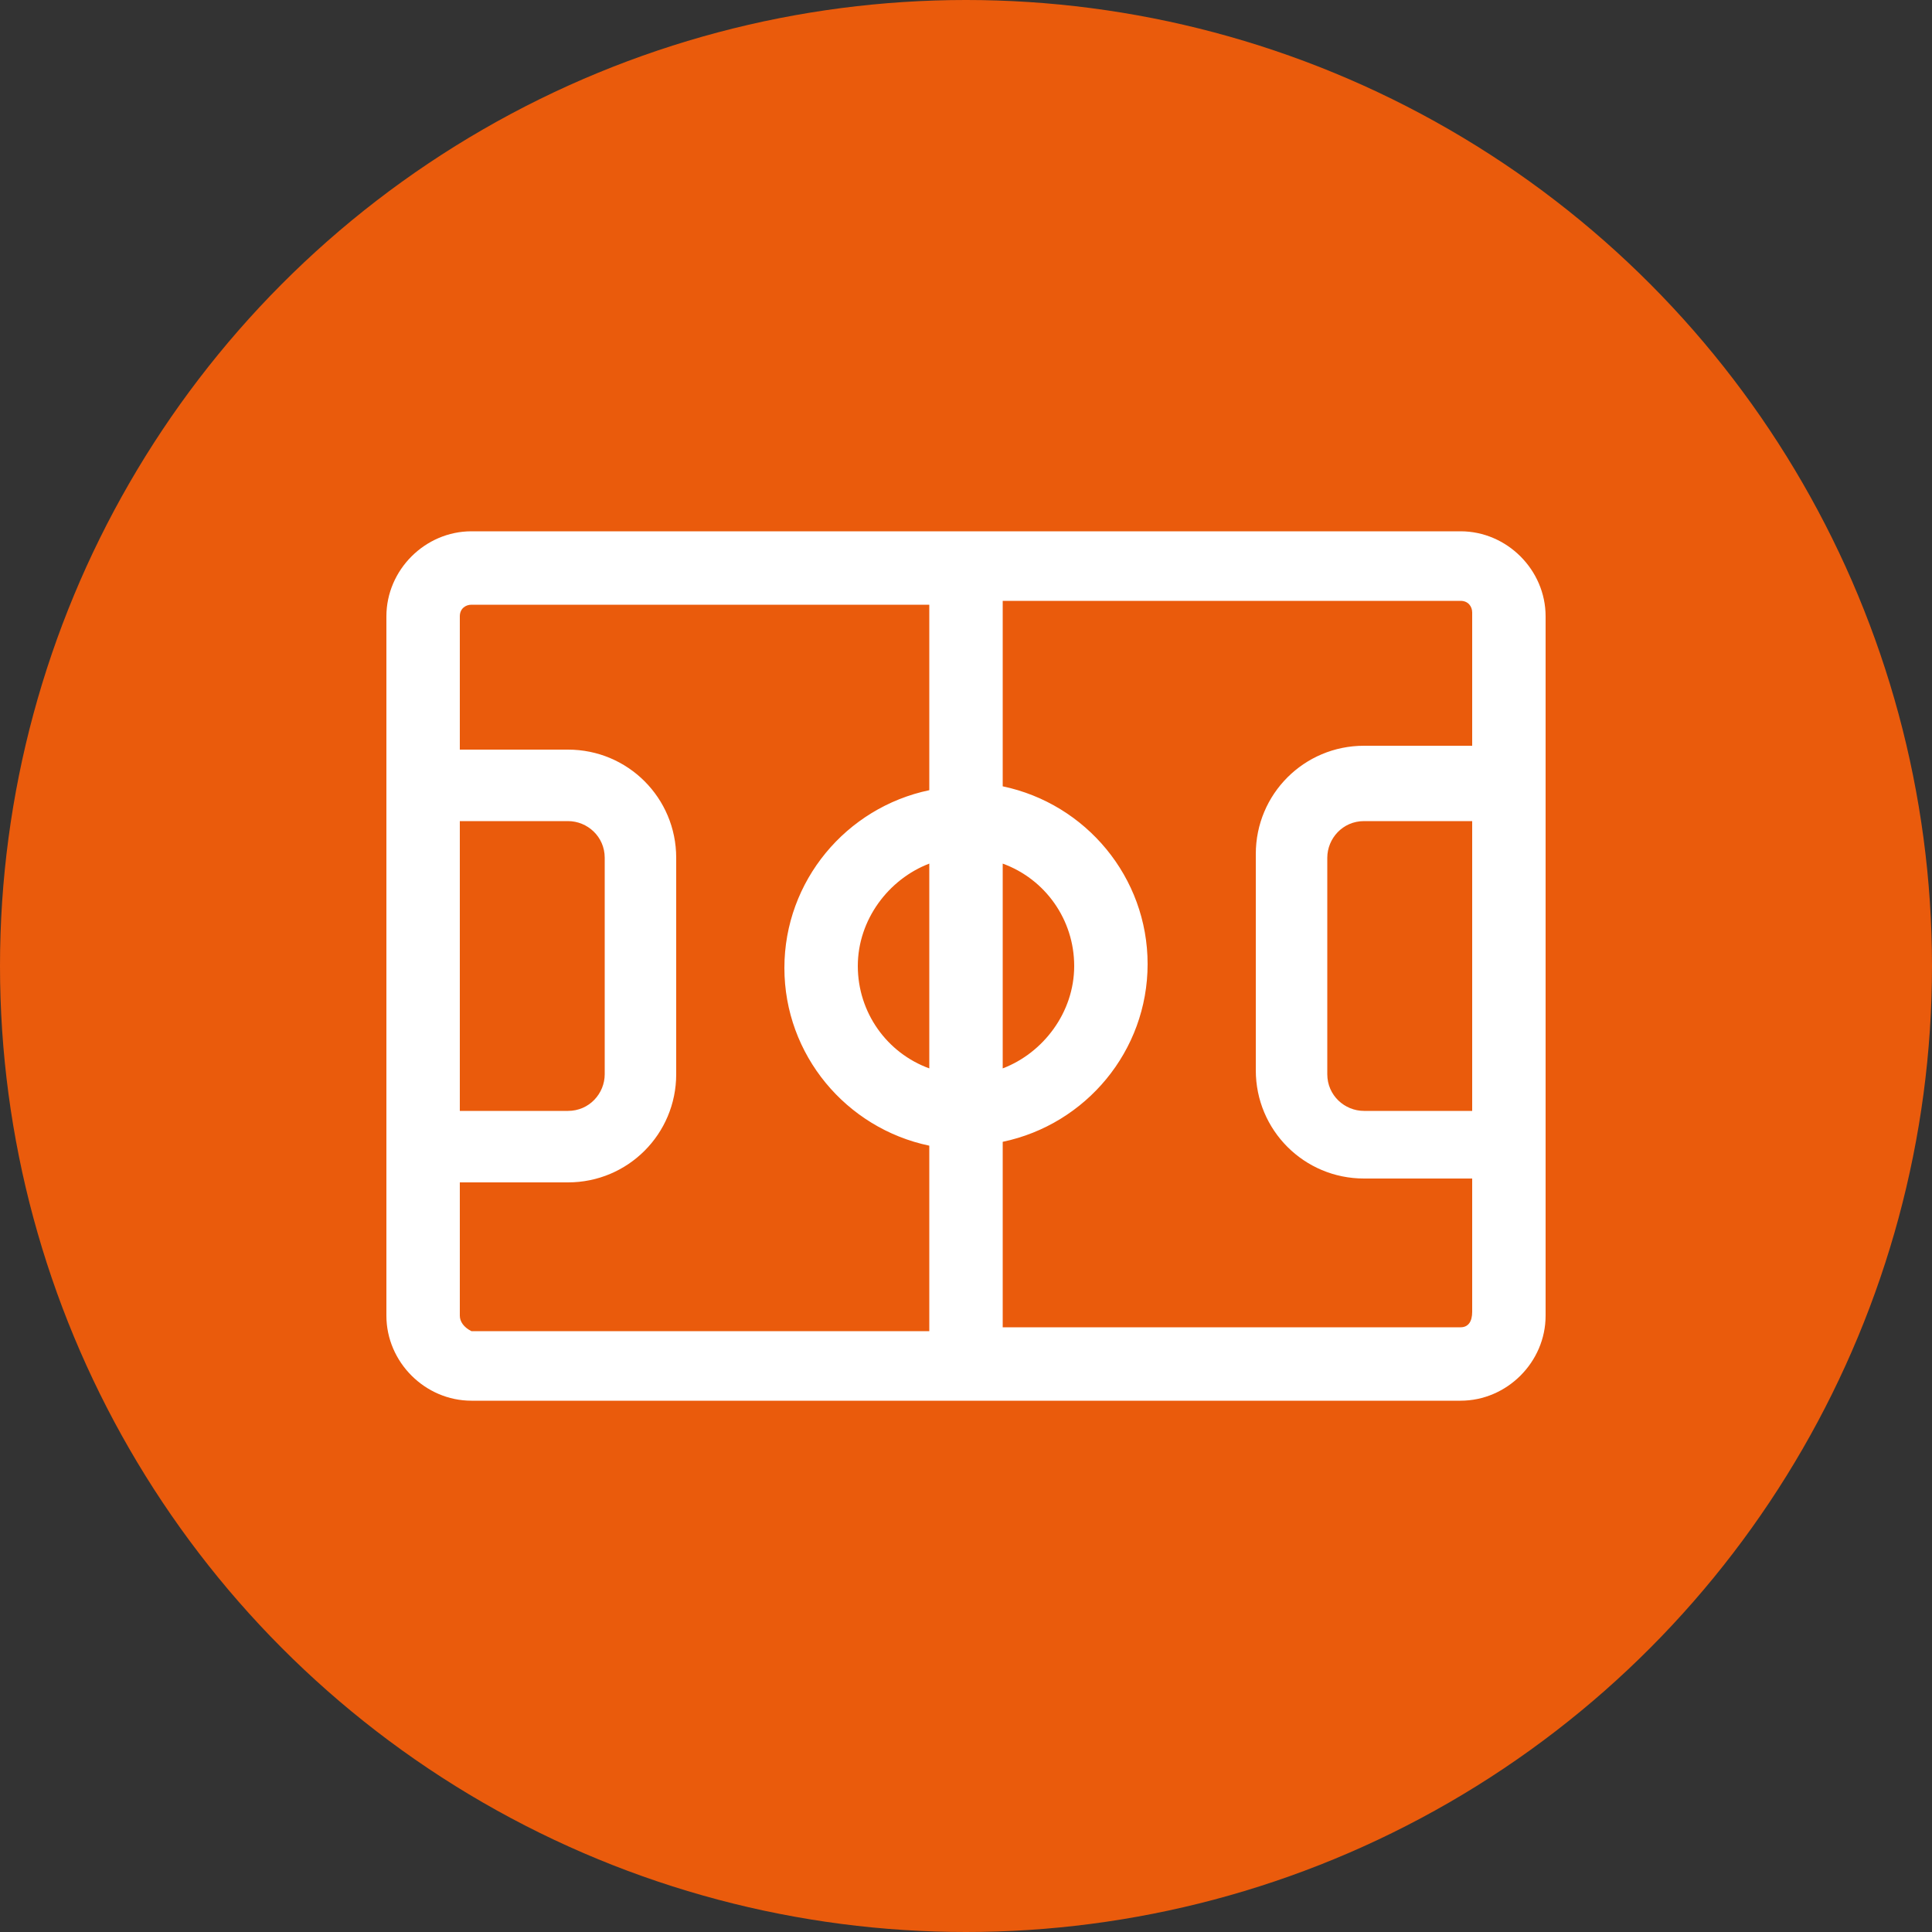 <?xml version="1.0" encoding="utf-8"?>
<!-- Generator: Adobe Illustrator 23.0.4, SVG Export Plug-In . SVG Version: 6.00 Build 0)  -->
<svg version="1.1" id="Ebene_1" xmlns="http://www.w3.org/2000/svg" xmlns:xlink="http://www.w3.org/1999/xlink" x="0px" y="0px"
	 width="100px" height="100px" viewBox="0 0 100 100" style="enable-background:new 0 0 100 100;" xml:space="preserve">
<rect x="0" y="0" width="100" height="100" fill="#333333" stroke="none"/>
<style type="text/css">
	.st0{fill:#EA5B0C;}
	.st1{fill:#FFFFFF;}
</style>
<g>
	<circle class="st0" cx="50" cy="50" r="50"/>
</g>
<path class="st1" d="M75.6,27.5H24.4c-2.4,0-4.4,2-4.4,4.4v36.2c0,2.4,2,4.4,4.4,4.4h51.2c2.4,0,4.4-2,4.4-4.4V31.9
	C80,29.5,78,27.5,75.6,27.5z M76.2,57.5h-5.6c-1,0-1.9-0.8-1.9-1.9V44.4c0-1,0.8-1.9,1.9-1.9h5.6V57.5z M48.1,55.3
	c-2.2-0.8-3.7-2.9-3.7-5.3s1.6-4.5,3.7-5.3V55.3z M51.9,44.7c2.2,0.8,3.7,2.9,3.7,5.3s-1.6,4.5-3.7,5.3V44.7z M23.8,42.5h5.6
	c1,0,1.9,0.8,1.9,1.9v11.2c0,1-0.8,1.9-1.9,1.9h-5.6V42.5z M23.8,68.1v-6.9h5.6c3.1,0,5.6-2.5,5.6-5.6V44.4c0-3.1-2.5-5.6-5.6-5.6
	h-5.6v-6.9c0-0.4,0.3-0.6,0.6-0.6h23.7v9.6c-4.3,0.9-7.5,4.7-7.5,9.2s3.2,8.3,7.5,9.2v9.6H24.4C24,68.7,23.8,68.4,23.8,68.1z
	 M75.6,68.7H51.9v-9.6c4.3-0.9,7.5-4.7,7.5-9.2s-3.2-8.3-7.5-9.2v-9.6h23.7c0.4,0,0.6,0.3,0.6,0.6v6.9h-5.6c-3.1,0-5.6,2.5-5.6,5.6
	v11.2c0,3.1,2.5,5.6,5.6,5.6h5.6v6.9C76.2,68.4,76,68.7,75.6,68.7z"/>
</svg>
